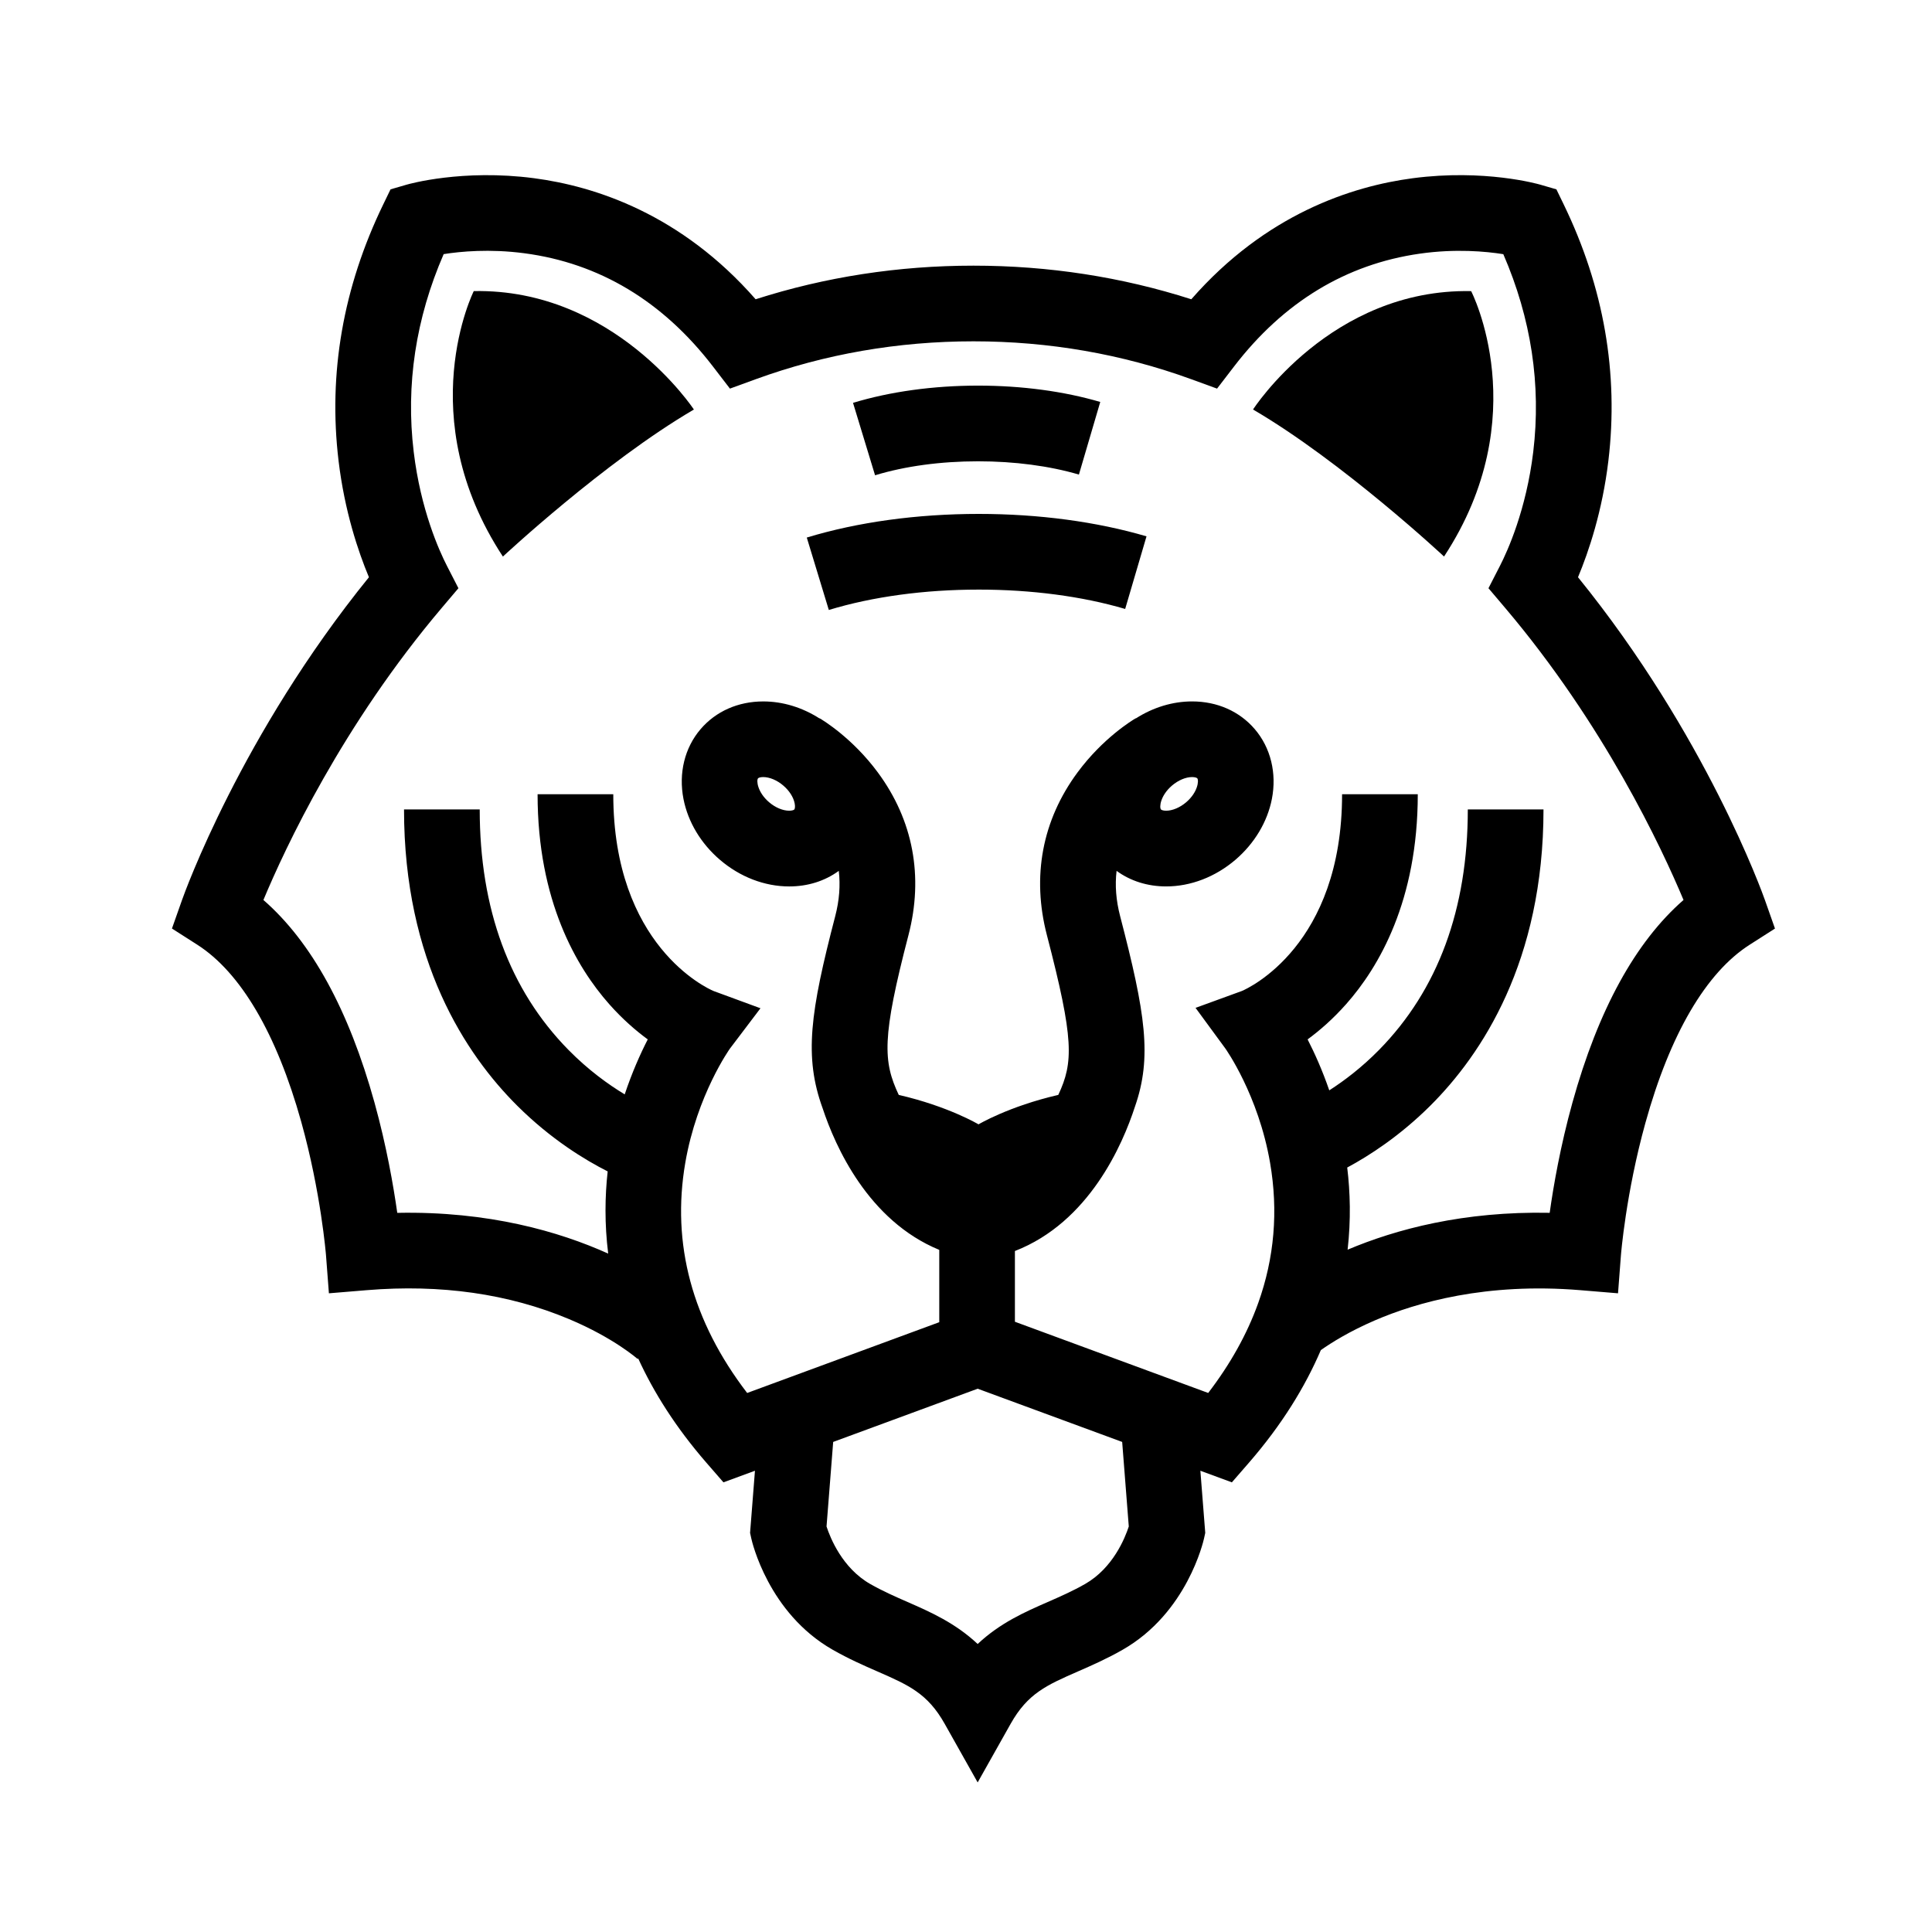 <?xml version="1.0" encoding="UTF-8"?>
<!-- The Best Svg Icon site in the world: iconSvg.co, Visit us! https://iconsvg.co -->
<svg fill="#000000" width="800px" height="800px" version="1.1" viewBox="144 144 512 512" xmlns="http://www.w3.org/2000/svg">
 <g>
  <path d="m189.57 390.07 6.699 4.281c11.508 7.356 21.039 23.582 27.559 46.93 5.219 18.695 6.555 35.23 6.566 35.395l0.77 10.062 10.055-0.832c19.566-1.617 37.586 0.957 53.543 7.652 11.93 5.004 18.199 10.57 18.258 10.625l-0.047-0.039 0.145-0.156c4.117 8.992 9.957 18.289 18.066 27.625l4.539 5.223 8.348-3.074-1.293 16.465 0.316 1.449c0.176 0.801 4.492 19.766 21.555 29.512 4.246 2.43 8.273 4.188 11.824 5.742 8.324 3.641 13.348 5.84 17.875 13.891l8.742 15.539 8.742-15.539c4.527-8.051 9.551-10.246 17.875-13.891 3.551-1.551 7.578-3.316 11.824-5.742 17.059-9.75 21.375-28.707 21.555-29.512l0.316-1.449-1.293-16.465 8.348 3.074 4.539-5.223c8.77-10.102 14.895-20.148 19.039-29.82 2.82-1.988 7.582-4.969 14.27-7.856 11.113-4.797 29.582-10.082 54.43-8.031l10.055 0.832 0.77-10.062c0.012-0.16 1.301-16.398 6.481-35.07 6.519-23.523 16.082-39.863 27.645-47.246l6.699-4.281-2.644-7.5c-0.645-1.832-15.664-43.801-49.555-85.605 2.84-6.797 6.449-17.504 8.047-30.84 2.777-23.164-1.199-46.02-11.828-67.938l-1.945-4.016-4.289-1.246c-0.594-0.172-14.793-4.195-33.727-1.707-16.176 2.125-38.977 9.496-58.738 32.082-18.453-5.914-37.836-8.906-57.73-8.906-19.891 0-39.277 2.992-57.73 8.906-19.758-22.586-42.562-29.957-58.738-32.082-18.934-2.484-33.129 1.535-33.727 1.707l-4.289 1.246-1.945 4.016c-10.625 21.914-14.605 44.773-11.828 67.938 1.598 13.336 5.203 24.043 8.047 30.84-33.887 41.801-48.91 83.773-49.555 85.605zm253.57 158.46c-0.988 3.043-4.188 11.02-11.566 15.234-3.32 1.895-6.676 3.367-9.914 4.785-6.019 2.637-12.57 5.5-18.57 11.125-6.004-5.621-12.555-8.488-18.57-11.125-3.246-1.422-6.594-2.887-9.914-4.781-7.379-4.219-10.578-12.195-11.566-15.234l1.762-22.406 38.293-14.105 38.293 14.105zm-181.98-243.54 4.328-5.106-3.055-5.953c-2.031-3.965-6.957-14.844-8.797-30.195-2.133-17.75 0.539-35.352 7.941-52.391 4.473-0.711 12.16-1.441 21.328-0.238 19.922 2.613 36.758 12.723 50.055 30.043l4.481 5.836 6.906-2.516c18.254-6.644 37.645-10.016 57.641-10.016 19.992 0 39.383 3.371 57.641 10.016l6.906 2.516 4.481-5.836c13.105-17.074 29.68-27.145 49.258-29.93 9.48-1.352 17.504-0.598 22.121 0.137 7.394 17.039 10.066 34.637 7.934 52.387-1.855 15.344-6.781 26.223-8.812 30.188l-3.055 5.953 4.328 5.106c26.289 31 41.59 63.73 47.363 77.512-12.742 11.109-22.625 29.141-29.449 53.734-3.168 11.426-5.008 21.949-6.019 29.172-22.801-0.457-40.719 4.344-53.551 9.77 0.898-7.914 0.691-15.254-0.105-21.77 5.898-3.168 13.961-8.383 21.957-16.328 13.715-13.637 30.059-38.336 30.059-78.578h-20.059c0 26.395-7.906 47.828-23.496 63.707-4.606 4.691-9.254 8.203-13.215 10.742-1.84-5.332-3.891-9.891-5.742-13.504 3.133-2.297 6.695-5.367 10.242-9.375 8.645-9.773 18.953-27.352 18.953-55.59h-20.059c0 40.055-24.816 51.395-26.535 52.129l-12.297 4.481 7.883 10.746c0.086 0.121 8.762 12.305 11.863 30.293 2.207 12.793 1.145 25.23-3.148 37.215-0.02 0.02-0.039 0.039-0.055 0.051l0.023 0.031c-2.922 8.125-7.332 16.043-13.215 23.719l-51.223-18.871v-18.746c19.68-7.644 28.562-28.238 31.809-38.25 4.578-13.113 2.801-24.68-3.93-50.512-1.082-4.152-1.391-8.156-0.934-11.984 3.664 2.684 8.191 4.125 13.141 4.125 6.519 0 13.043-2.516 18.375-7.078 5.023-4.309 8.449-10.02 9.637-16.09 1.34-6.836-0.312-13.586-4.535-18.52-4.055-4.734-9.957-7.34-16.609-7.34-5.164 0-10.332 1.582-14.906 4.508l-0.023-0.047c-0.871 0.508-8.695 5.231-15.445 14.375-9.344 12.656-12.148 27.562-8.102 43.102 7.211 27.688 7.055 33.715 3.019 42.34-13.191 3.047-21.141 7.805-21.141 7.805s-7.949-4.758-21.141-7.805c-4.18-8.887-4.5-15.16 2.574-42.336 4.047-15.543 1.246-30.445-8.102-43.102-6.75-9.145-14.582-13.863-15.445-14.375l-0.023 0.047c-4.574-2.926-9.738-4.508-14.906-4.508-6.656 0-12.555 2.606-16.609 7.34-4.223 4.926-5.875 11.68-4.535 18.52 1.188 6.07 4.613 11.785 9.637 16.09 5.324 4.566 11.855 7.078 18.375 7.078 4.949 0 9.473-1.441 13.141-4.125 0.457 3.828 0.145 7.828-0.934 11.98-6.637 25.484-8.324 37.262-3.332 50.969 3.324 10.039 12.043 29.746 30.898 37.492v19.164l-50.91 18.758c-14.586-19.023-20.102-39.52-16.395-61.016 3.102-17.996 11.773-30.172 11.84-30.266l8.082-10.672-12.469-4.586c-1.703-0.727-26.539-12.062-26.539-52.129h-20.059c0 28.234 10.309 45.812 18.953 55.59 3.547 4.012 7.109 7.078 10.242 9.375-1.977 3.856-4.176 8.781-6.106 14.57-4.293-2.594-9.637-6.422-14.93-11.809-15.594-15.879-23.496-37.312-23.496-63.707h-20.059c0 40.246 16.344 64.941 30.059 78.578 8.918 8.867 17.922 14.328 23.91 17.352-0.727 6.543-0.848 13.887 0.137 21.781-12.953-5.828-31.668-11.281-55.898-10.797-1.02-7.215-2.856-17.738-6.019-29.172-6.82-24.605-16.711-42.633-29.453-53.742 5.738-13.758 20.98-46.41 47.352-77.512zm193.43 47.195c1.648-1.41 3.637-2.254 5.324-2.254 0.715 0 1.234 0.168 1.375 0.332 0.469 0.551 0.18 3.668-2.922 6.328-1.648 1.41-3.637 2.254-5.324 2.254-0.715 0-1.234-0.168-1.375-0.332-0.477-0.551-0.188-3.664 2.922-6.328zm-100.08 6.328c-0.141 0.168-0.66 0.332-1.375 0.332-1.688 0-3.68-0.84-5.324-2.254-3.102-2.66-3.394-5.777-2.922-6.328 0.141-0.168 0.66-0.332 1.375-0.332 1.688 0 3.68 0.84 5.324 2.254 1.594 1.359 2.684 3.082 3.008 4.719 0.176 0.898 0.039 1.461-0.086 1.609z"/>
  <path d="m327.89 252.53s-21.148-32.117-58.336-31.387c0 0-16.652 33.234 7.719 70.352 0.004 0 26.891-25.094 50.617-38.965z"/>
  <path d="m533.87 221.15c-37.188-0.734-57.801 31.371-57.801 31.371 23.73 13.871 50.617 38.965 50.617 38.965 24.367-37.109 7.184-70.336 7.184-70.336z"/>
  <path d="m403.22 266.25c9.637 0 18.871 1.219 26.703 3.516l5.656-19.242c-9.645-2.836-20.832-4.332-32.359-4.332-11.863 0-23.332 1.582-33.16 4.57l5.84 19.191c7.961-2.426 17.406-3.703 27.32-3.703z"/>
  <path d="m403.37 300.25c13.98 0 27.402 1.773 38.812 5.129l5.656-19.242c-13.227-3.891-28.602-5.945-44.473-5.945-16.332 0-32.086 2.168-45.559 6.266l5.84 19.191c11.605-3.531 25.348-5.398 39.723-5.398z"/>
 </g>
</svg>